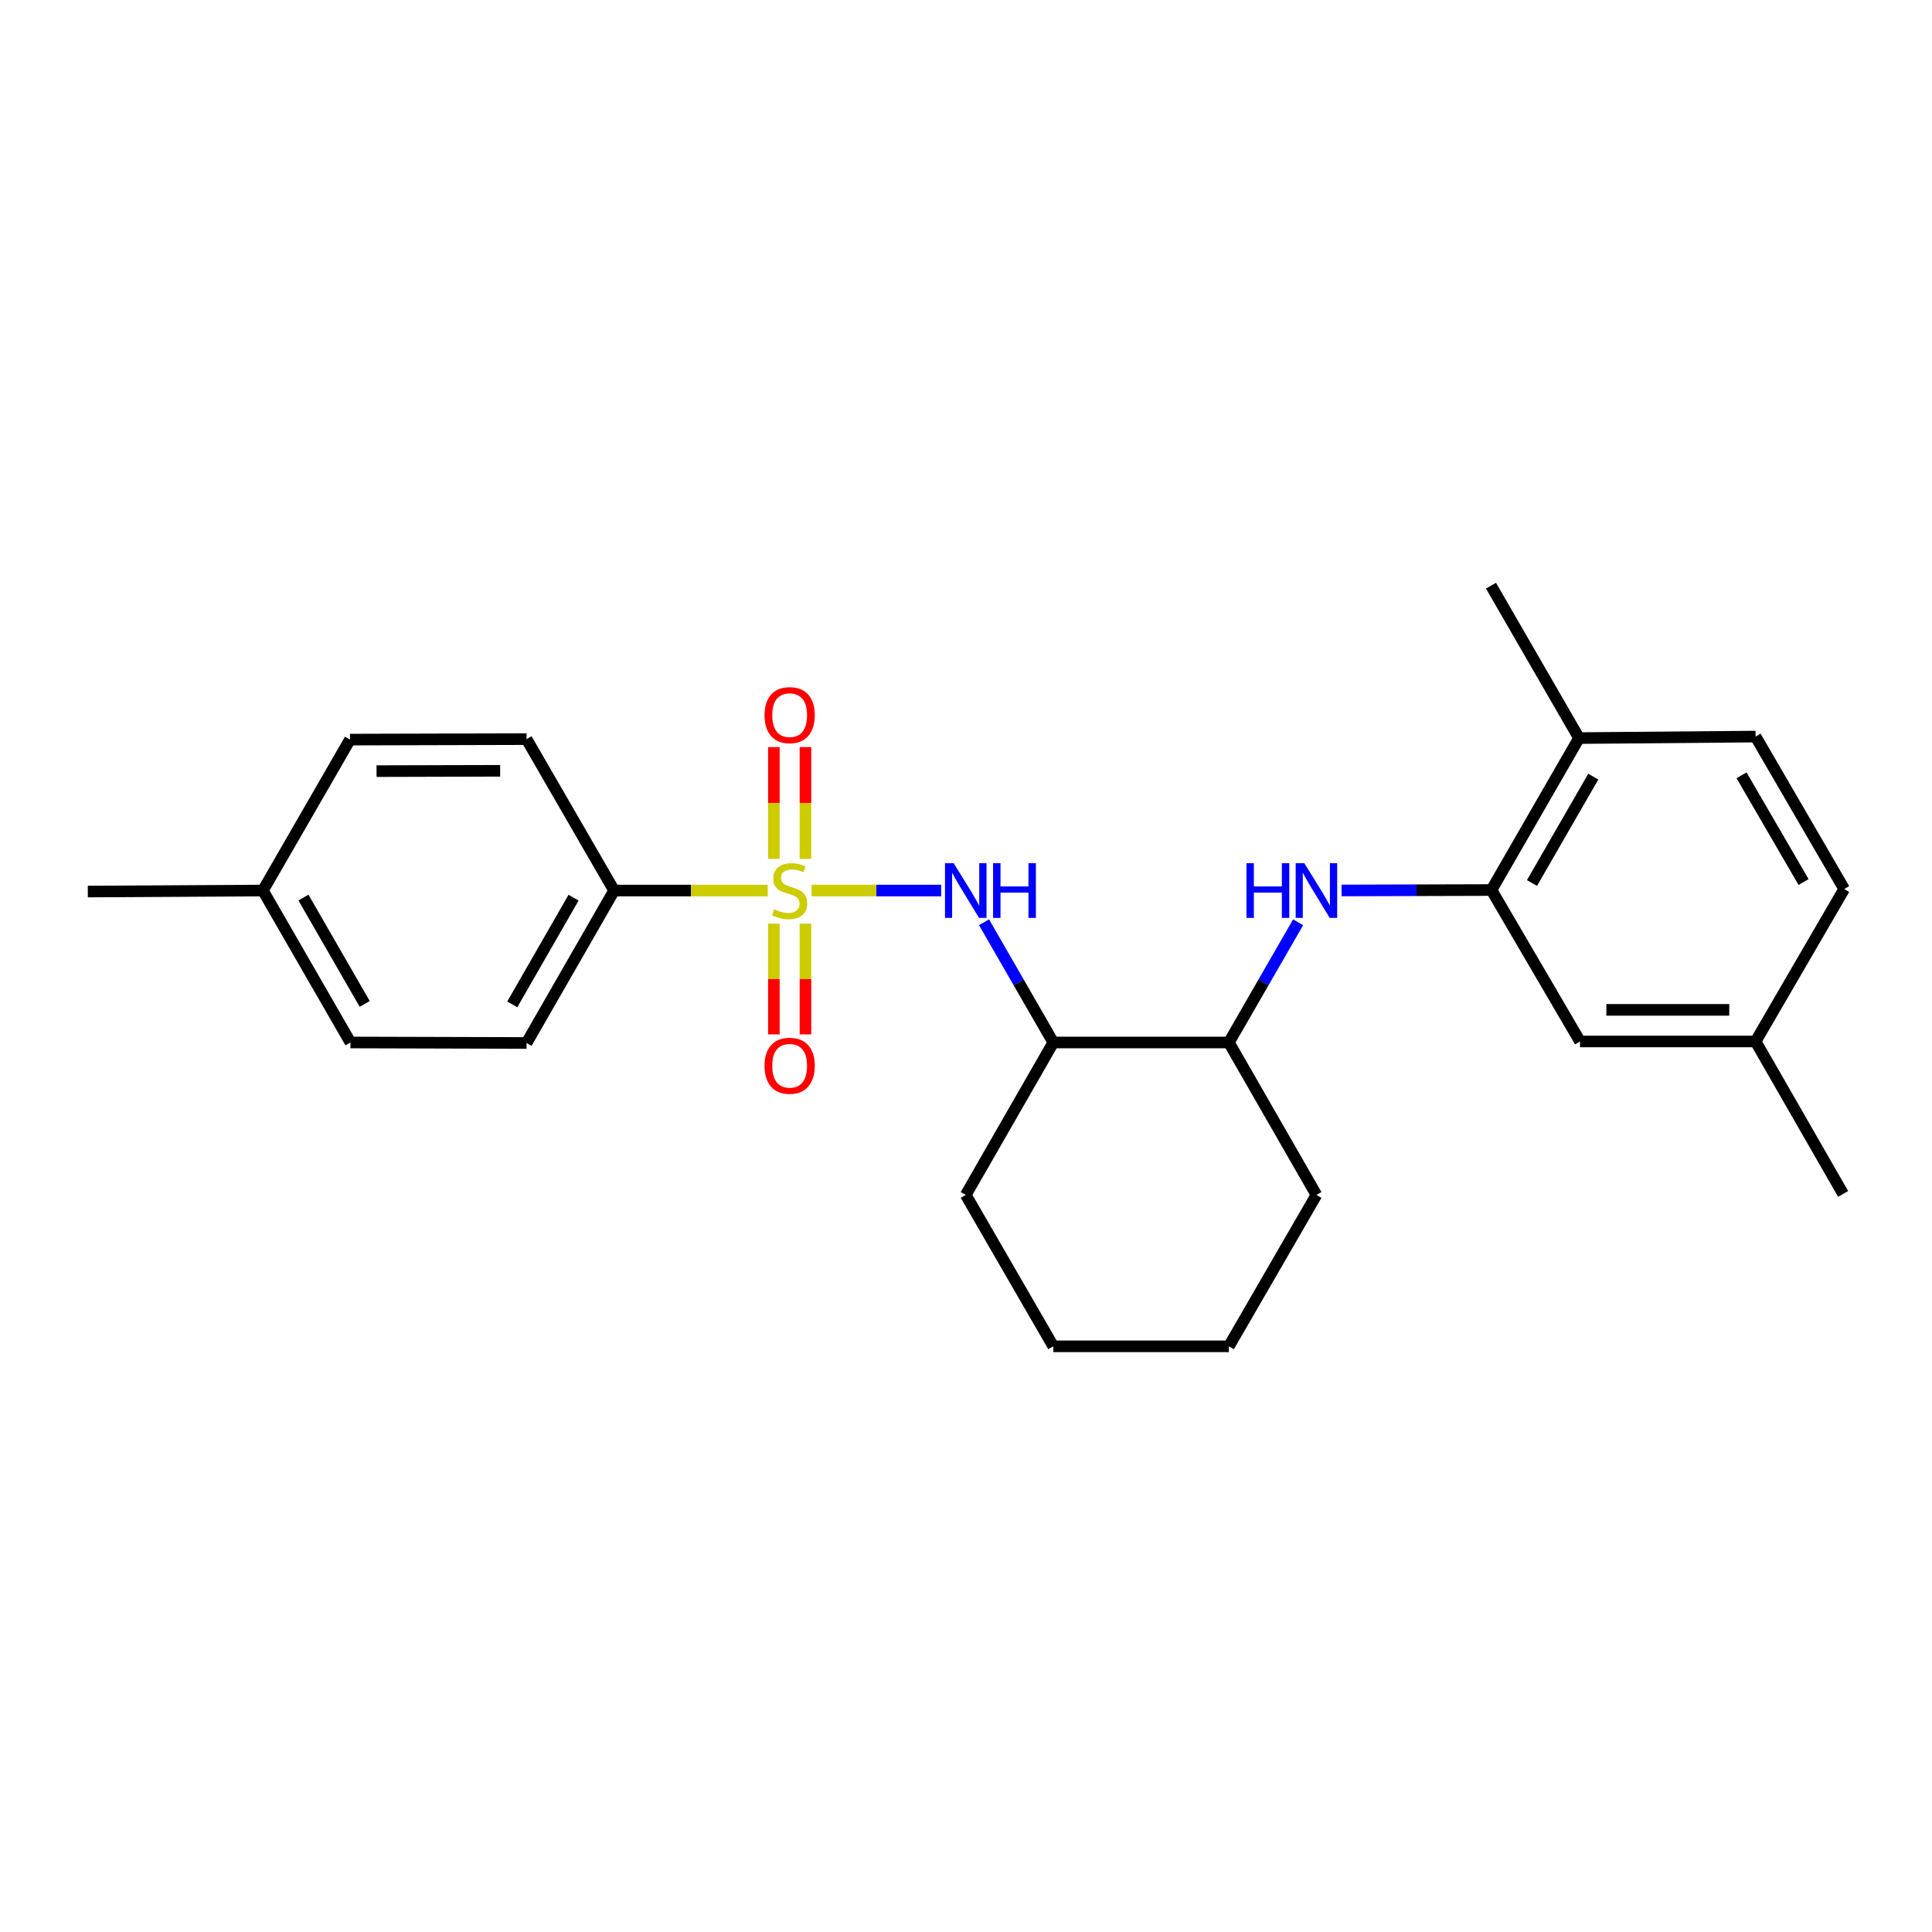 <?xml version='1.0' encoding='iso-8859-1'?>
<svg version='1.1' baseProfile='full'
              xmlns='http://www.w3.org/2000/svg'
                      xmlns:rdkit='http://www.rdkit.org/xml'
                      xmlns:xlink='http://www.w3.org/1999/xlink'
                  xml:space='preserve'
width='1000px' height='1000px' viewBox='0 0 1000 1000'>
<!-- END OF HEADER -->
<rect style='opacity:1.0;fill:#FFFFFF;stroke:none' width='1000' height='1000' x='0' y='0'> </rect>
<path class='bond-0' d='M 420.082,460.941 L 453.61,460.941' style='fill:none;fill-rule:evenodd;stroke:#CCCC00;stroke-width:6px;stroke-linecap:butt;stroke-linejoin:miter;stroke-opacity:1' />
<path class='bond-0' d='M 453.61,460.941 L 487.138,460.941' style='fill:none;fill-rule:evenodd;stroke:#0000FF;stroke-width:6px;stroke-linecap:butt;stroke-linejoin:miter;stroke-opacity:1' />
<path class='bond-4' d='M 397.372,460.941 L 357.614,460.941' style='fill:none;fill-rule:evenodd;stroke:#CCCC00;stroke-width:6px;stroke-linecap:butt;stroke-linejoin:miter;stroke-opacity:1' />
<path class='bond-4' d='M 357.614,460.941 L 317.856,460.941' style='fill:none;fill-rule:evenodd;stroke:#000000;stroke-width:6px;stroke-linecap:butt;stroke-linejoin:miter;stroke-opacity:1' />
<path class='bond-5' d='M 400.545,478.087 L 400.545,506.747' style='fill:none;fill-rule:evenodd;stroke:#CCCC00;stroke-width:6px;stroke-linecap:butt;stroke-linejoin:miter;stroke-opacity:1' />
<path class='bond-5' d='M 400.545,506.747 L 400.545,535.406' style='fill:none;fill-rule:evenodd;stroke:#FF0000;stroke-width:6px;stroke-linecap:butt;stroke-linejoin:miter;stroke-opacity:1' />
<path class='bond-5' d='M 416.903,478.087 L 416.903,506.747' style='fill:none;fill-rule:evenodd;stroke:#CCCC00;stroke-width:6px;stroke-linecap:butt;stroke-linejoin:miter;stroke-opacity:1' />
<path class='bond-5' d='M 416.903,506.747 L 416.903,535.406' style='fill:none;fill-rule:evenodd;stroke:#FF0000;stroke-width:6px;stroke-linecap:butt;stroke-linejoin:miter;stroke-opacity:1' />
<path class='bond-6' d='M 416.903,444.55 L 416.903,415.623' style='fill:none;fill-rule:evenodd;stroke:#CCCC00;stroke-width:6px;stroke-linecap:butt;stroke-linejoin:miter;stroke-opacity:1' />
<path class='bond-6' d='M 416.903,415.623 L 416.903,386.696' style='fill:none;fill-rule:evenodd;stroke:#FF0000;stroke-width:6px;stroke-linecap:butt;stroke-linejoin:miter;stroke-opacity:1' />
<path class='bond-6' d='M 400.545,444.55 L 400.545,415.623' style='fill:none;fill-rule:evenodd;stroke:#CCCC00;stroke-width:6px;stroke-linecap:butt;stroke-linejoin:miter;stroke-opacity:1' />
<path class='bond-6' d='M 400.545,415.623 L 400.545,386.696' style='fill:none;fill-rule:evenodd;stroke:#FF0000;stroke-width:6px;stroke-linecap:butt;stroke-linejoin:miter;stroke-opacity:1' />
<path class='bond-3' d='M 509.338,477.37 L 527.261,508.478' style='fill:none;fill-rule:evenodd;stroke:#0000FF;stroke-width:6px;stroke-linecap:butt;stroke-linejoin:miter;stroke-opacity:1' />
<path class='bond-3' d='M 527.261,508.478 L 545.184,539.586' style='fill:none;fill-rule:evenodd;stroke:#000000;stroke-width:6px;stroke-linecap:butt;stroke-linejoin:miter;stroke-opacity:1' />
<path class='bond-1' d='M 671.913,477.371 L 653.986,508.478' style='fill:none;fill-rule:evenodd;stroke:#0000FF;stroke-width:6px;stroke-linecap:butt;stroke-linejoin:miter;stroke-opacity:1' />
<path class='bond-1' d='M 653.986,508.478 L 636.06,539.586' style='fill:none;fill-rule:evenodd;stroke:#000000;stroke-width:6px;stroke-linecap:butt;stroke-linejoin:miter;stroke-opacity:1' />
<path class='bond-2' d='M 694.385,460.904 L 733.185,460.791' style='fill:none;fill-rule:evenodd;stroke:#0000FF;stroke-width:6px;stroke-linecap:butt;stroke-linejoin:miter;stroke-opacity:1' />
<path class='bond-2' d='M 733.185,460.791 L 771.984,460.678' style='fill:none;fill-rule:evenodd;stroke:#000000;stroke-width:6px;stroke-linecap:butt;stroke-linejoin:miter;stroke-opacity:1' />
<path class='bond-8' d='M 771.984,460.678 L 817.295,382.033' style='fill:none;fill-rule:evenodd;stroke:#000000;stroke-width:6px;stroke-linecap:butt;stroke-linejoin:miter;stroke-opacity:1' />
<path class='bond-8' d='M 792.954,457.047 L 824.672,401.996' style='fill:none;fill-rule:evenodd;stroke:#000000;stroke-width:6px;stroke-linecap:butt;stroke-linejoin:miter;stroke-opacity:1' />
<path class='bond-9' d='M 771.984,460.678 L 817.822,539.059' style='fill:none;fill-rule:evenodd;stroke:#000000;stroke-width:6px;stroke-linecap:butt;stroke-linejoin:miter;stroke-opacity:1' />
<path class='bond-7' d='M 545.184,539.586 L 636.06,539.586' style='fill:none;fill-rule:evenodd;stroke:#000000;stroke-width:6px;stroke-linecap:butt;stroke-linejoin:miter;stroke-opacity:1' />
<path class='bond-18' d='M 545.184,539.586 L 499.873,618.494' style='fill:none;fill-rule:evenodd;stroke:#000000;stroke-width:6px;stroke-linecap:butt;stroke-linejoin:miter;stroke-opacity:1' />
<path class='bond-10' d='M 317.856,460.941 L 272.546,539.84' style='fill:none;fill-rule:evenodd;stroke:#000000;stroke-width:6px;stroke-linecap:butt;stroke-linejoin:miter;stroke-opacity:1' />
<path class='bond-10' d='M 296.875,464.63 L 265.157,519.859' style='fill:none;fill-rule:evenodd;stroke:#000000;stroke-width:6px;stroke-linecap:butt;stroke-linejoin:miter;stroke-opacity:1' />
<path class='bond-11' d='M 317.856,460.941 L 272.546,382.57' style='fill:none;fill-rule:evenodd;stroke:#000000;stroke-width:6px;stroke-linecap:butt;stroke-linejoin:miter;stroke-opacity:1' />
<path class='bond-19' d='M 636.06,539.586 L 681.38,618.494' style='fill:none;fill-rule:evenodd;stroke:#000000;stroke-width:6px;stroke-linecap:butt;stroke-linejoin:miter;stroke-opacity:1' />
<path class='bond-12' d='M 817.295,382.033 L 908.689,381.252' style='fill:none;fill-rule:evenodd;stroke:#000000;stroke-width:6px;stroke-linecap:butt;stroke-linejoin:miter;stroke-opacity:1' />
<path class='bond-20' d='M 817.295,382.033 L 771.729,303.144' style='fill:none;fill-rule:evenodd;stroke:#000000;stroke-width:6px;stroke-linecap:butt;stroke-linejoin:miter;stroke-opacity:1' />
<path class='bond-13' d='M 817.822,539.059 L 908.689,539.059' style='fill:none;fill-rule:evenodd;stroke:#000000;stroke-width:6px;stroke-linecap:butt;stroke-linejoin:miter;stroke-opacity:1' />
<path class='bond-13' d='M 831.452,522.701 L 895.059,522.701' style='fill:none;fill-rule:evenodd;stroke:#000000;stroke-width:6px;stroke-linecap:butt;stroke-linejoin:miter;stroke-opacity:1' />
<path class='bond-16' d='M 272.546,539.84 L 181.397,539.586' style='fill:none;fill-rule:evenodd;stroke:#000000;stroke-width:6px;stroke-linecap:butt;stroke-linejoin:miter;stroke-opacity:1' />
<path class='bond-15' d='M 272.546,382.57 L 181.142,382.815' style='fill:none;fill-rule:evenodd;stroke:#000000;stroke-width:6px;stroke-linecap:butt;stroke-linejoin:miter;stroke-opacity:1' />
<path class='bond-15' d='M 258.879,398.964 L 194.896,399.136' style='fill:none;fill-rule:evenodd;stroke:#000000;stroke-width:6px;stroke-linecap:butt;stroke-linejoin:miter;stroke-opacity:1' />
<path class='bond-27' d='M 908.689,381.252 L 954.545,460.16' style='fill:none;fill-rule:evenodd;stroke:#000000;stroke-width:6px;stroke-linecap:butt;stroke-linejoin:miter;stroke-opacity:1' />
<path class='bond-27' d='M 901.425,401.307 L 933.524,456.543' style='fill:none;fill-rule:evenodd;stroke:#000000;stroke-width:6px;stroke-linecap:butt;stroke-linejoin:miter;stroke-opacity:1' />
<path class='bond-14' d='M 908.689,539.059 L 954.545,460.16' style='fill:none;fill-rule:evenodd;stroke:#000000;stroke-width:6px;stroke-linecap:butt;stroke-linejoin:miter;stroke-opacity:1' />
<path class='bond-21' d='M 908.689,539.059 L 954,617.967' style='fill:none;fill-rule:evenodd;stroke:#000000;stroke-width:6px;stroke-linecap:butt;stroke-linejoin:miter;stroke-opacity:1' />
<path class='bond-17' d='M 181.142,382.815 L 136.086,460.941' style='fill:none;fill-rule:evenodd;stroke:#000000;stroke-width:6px;stroke-linecap:butt;stroke-linejoin:miter;stroke-opacity:1' />
<path class='bond-25' d='M 181.397,539.586 L 136.086,460.941' style='fill:none;fill-rule:evenodd;stroke:#000000;stroke-width:6px;stroke-linecap:butt;stroke-linejoin:miter;stroke-opacity:1' />
<path class='bond-25' d='M 188.773,519.623 L 157.056,464.572' style='fill:none;fill-rule:evenodd;stroke:#000000;stroke-width:6px;stroke-linecap:butt;stroke-linejoin:miter;stroke-opacity:1' />
<path class='bond-22' d='M 136.086,460.941 L 45.455,461.459' style='fill:none;fill-rule:evenodd;stroke:#000000;stroke-width:6px;stroke-linecap:butt;stroke-linejoin:miter;stroke-opacity:1' />
<path class='bond-23' d='M 499.873,618.494 L 545.184,696.856' style='fill:none;fill-rule:evenodd;stroke:#000000;stroke-width:6px;stroke-linecap:butt;stroke-linejoin:miter;stroke-opacity:1' />
<path class='bond-26' d='M 681.38,618.494 L 636.06,696.856' style='fill:none;fill-rule:evenodd;stroke:#000000;stroke-width:6px;stroke-linecap:butt;stroke-linejoin:miter;stroke-opacity:1' />
<path class='bond-24' d='M 545.184,696.856 L 636.06,696.856' style='fill:none;fill-rule:evenodd;stroke:#000000;stroke-width:6px;stroke-linecap:butt;stroke-linejoin:miter;stroke-opacity:1' />
<path  class='atom-0' d='M 400.724 470.661
Q 401.044 470.781, 402.364 471.341
Q 403.684 471.901, 405.124 472.261
Q 406.604 472.581, 408.044 472.581
Q 410.724 472.581, 412.284 471.301
Q 413.844 469.981, 413.844 467.701
Q 413.844 466.141, 413.044 465.181
Q 412.284 464.221, 411.084 463.701
Q 409.884 463.181, 407.884 462.581
Q 405.364 461.821, 403.844 461.101
Q 402.364 460.381, 401.284 458.861
Q 400.244 457.341, 400.244 454.781
Q 400.244 451.221, 402.644 449.021
Q 405.084 446.821, 409.884 446.821
Q 413.164 446.821, 416.884 448.381
L 415.964 451.461
Q 412.564 450.061, 410.004 450.061
Q 407.244 450.061, 405.724 451.221
Q 404.204 452.341, 404.244 454.301
Q 404.244 455.821, 405.004 456.741
Q 405.804 457.661, 406.924 458.181
Q 408.084 458.701, 410.004 459.301
Q 412.564 460.101, 414.084 460.901
Q 415.604 461.701, 416.684 463.341
Q 417.804 464.941, 417.804 467.701
Q 417.804 471.621, 415.164 473.741
Q 412.564 475.821, 408.204 475.821
Q 405.684 475.821, 403.764 475.261
Q 401.884 474.741, 399.644 473.821
L 400.724 470.661
' fill='#CCCC00'/>
<path  class='atom-1' d='M 493.613 446.781
L 502.893 461.781
Q 503.813 463.261, 505.293 465.941
Q 506.773 468.621, 506.853 468.781
L 506.853 446.781
L 510.613 446.781
L 510.613 475.101
L 506.733 475.101
L 496.773 458.701
Q 495.613 456.781, 494.373 454.581
Q 493.173 452.381, 492.813 451.701
L 492.813 475.101
L 489.133 475.101
L 489.133 446.781
L 493.613 446.781
' fill='#0000FF'/>
<path  class='atom-1' d='M 514.013 446.781
L 517.853 446.781
L 517.853 458.821
L 532.333 458.821
L 532.333 446.781
L 536.173 446.781
L 536.173 475.101
L 532.333 475.101
L 532.333 462.021
L 517.853 462.021
L 517.853 475.101
L 514.013 475.101
L 514.013 446.781
' fill='#0000FF'/>
<path  class='atom-2' d='M 645.16 446.781
L 649 446.781
L 649 458.821
L 663.48 458.821
L 663.48 446.781
L 667.32 446.781
L 667.32 475.101
L 663.48 475.101
L 663.48 462.021
L 649 462.021
L 649 475.101
L 645.16 475.101
L 645.16 446.781
' fill='#0000FF'/>
<path  class='atom-2' d='M 675.12 446.781
L 684.4 461.781
Q 685.32 463.261, 686.8 465.941
Q 688.28 468.621, 688.36 468.781
L 688.36 446.781
L 692.12 446.781
L 692.12 475.101
L 688.24 475.101
L 678.28 458.701
Q 677.12 456.781, 675.88 454.581
Q 674.68 452.381, 674.32 451.701
L 674.32 475.101
L 670.64 475.101
L 670.64 446.781
L 675.12 446.781
' fill='#0000FF'/>
<path  class='atom-6' d='M 395.724 551.643
Q 395.724 544.843, 399.084 541.043
Q 402.444 537.243, 408.724 537.243
Q 415.004 537.243, 418.364 541.043
Q 421.724 544.843, 421.724 551.643
Q 421.724 558.523, 418.324 562.443
Q 414.924 566.323, 408.724 566.323
Q 402.484 566.323, 399.084 562.443
Q 395.724 558.563, 395.724 551.643
M 408.724 563.123
Q 413.044 563.123, 415.364 560.243
Q 417.724 557.323, 417.724 551.643
Q 417.724 546.083, 415.364 543.283
Q 413.044 540.443, 408.724 540.443
Q 404.404 540.443, 402.044 543.243
Q 399.724 546.043, 399.724 551.643
Q 399.724 557.363, 402.044 560.243
Q 404.404 563.123, 408.724 563.123
' fill='#FF0000'/>
<path  class='atom-7' d='M 395.724 370.154
Q 395.724 363.354, 399.084 359.554
Q 402.444 355.754, 408.724 355.754
Q 415.004 355.754, 418.364 359.554
Q 421.724 363.354, 421.724 370.154
Q 421.724 377.034, 418.324 380.954
Q 414.924 384.834, 408.724 384.834
Q 402.484 384.834, 399.084 380.954
Q 395.724 377.074, 395.724 370.154
M 408.724 381.634
Q 413.044 381.634, 415.364 378.754
Q 417.724 375.834, 417.724 370.154
Q 417.724 364.594, 415.364 361.794
Q 413.044 358.954, 408.724 358.954
Q 404.404 358.954, 402.044 361.754
Q 399.724 364.554, 399.724 370.154
Q 399.724 375.874, 402.044 378.754
Q 404.404 381.634, 408.724 381.634
' fill='#FF0000'/>
</svg>
